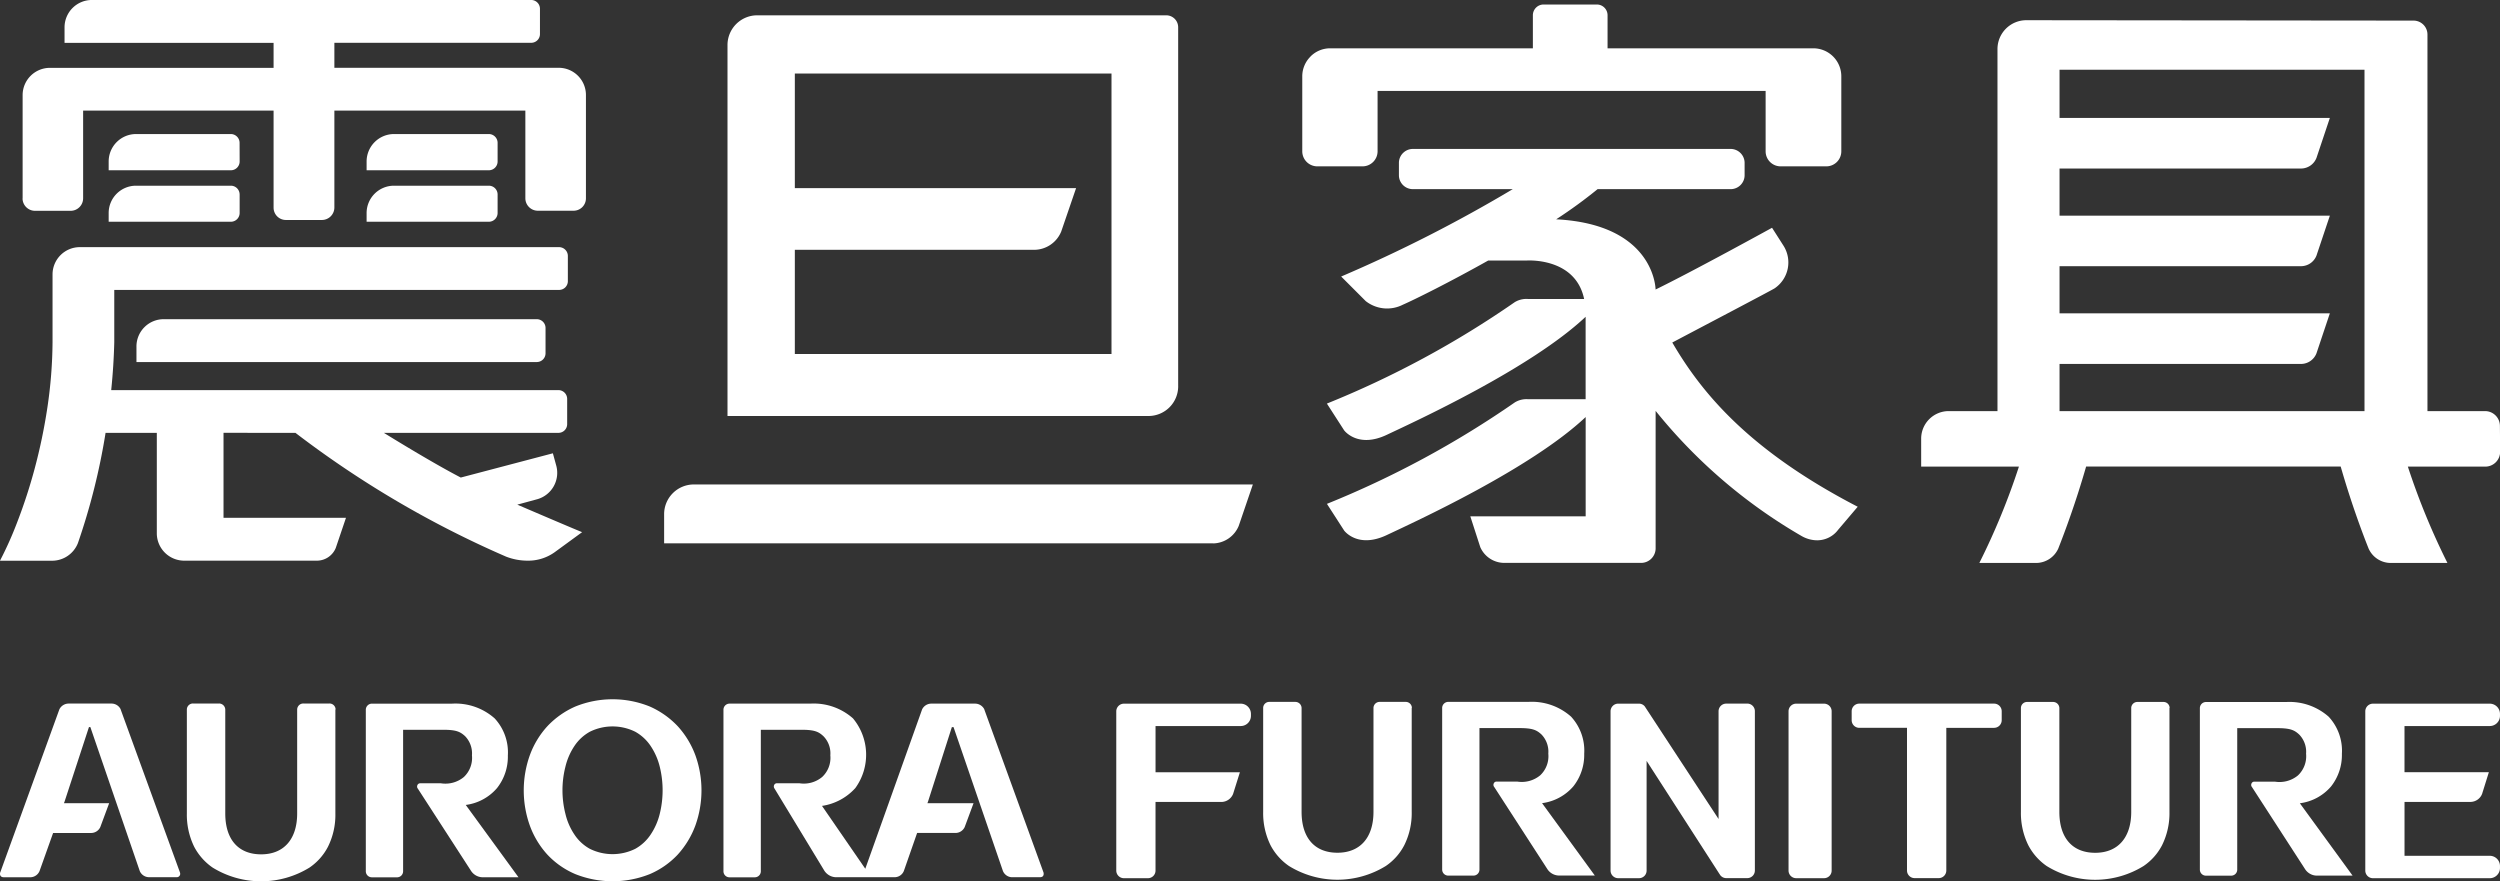 <svg id="组_10218" data-name="组 10218" xmlns="http://www.w3.org/2000/svg" xmlns:xlink="http://www.w3.org/1999/xlink" width="120" height="42.31" viewBox="0 0 120 42.31">
  <rect x="0" y="0" width="120" height="42.31" fill="#333333" stroke="none"/>
  <defs>
    <clipPath id="clip-path">
      <rect id="矩形_5661" data-name="矩形 5661" width="120" height="42.31" fill="#fff"/>
    </clipPath>
  </defs>
  <g id="组_9089" data-name="组 9089" clip-path="url(#clip-path)">
    <path id="路径_2193" data-name="路径 2193" d="M482.669,190.638h1.149a.366.366,0,0,0,.369-.367v-6.847h2.294a.367.367,0,0,0,.365-.369v-.426a.366.366,0,0,0-.365-.367h-6.472a.367.367,0,0,0-.365.367v.426a.367.367,0,0,0,.365.369H482.3v6.847a.366.366,0,0,0,.367.367" transform="translate(-390.764 -148.488)" fill="#fff"/>
    <path id="路径_2194" data-name="路径 2194" d="M378.375,186.674l2.532,3.474h-1.748a.677.677,0,0,1-.535-.316L376.08,185.9a.158.158,0,0,1-.028-.161.144.144,0,0,1,.144-.1h.989a1.386,1.386,0,0,0,1.1-.3,1.261,1.261,0,0,0,.39-1.043,1.187,1.187,0,0,0-.329-.919c-.238-.219-.435-.306-1.066-.306h-1.91v6.8a.288.288,0,0,1-.3.281H373.88a.29.29,0,0,1-.3-.281V182.1a.294.294,0,0,1,.3-.287h3.843a2.833,2.833,0,0,1,2.043.708,2.4,2.4,0,0,1,.632,1.781,2.43,2.43,0,0,1-.52,1.564,2.378,2.378,0,0,1-1.5.808" transform="translate(-304.356 -148.123)" fill="#fff"/>
    <path id="路径_2195" data-name="路径 2195" d="M334.34,182.1v4.99a3.436,3.436,0,0,1-.356,1.6,2.717,2.717,0,0,1-.888,1,4.427,4.427,0,0,1-4.647,0,2.772,2.772,0,0,1-.887-1,3.489,3.489,0,0,1-.352-1.6V182.1a.291.291,0,0,1,.3-.287h1.244a.3.3,0,0,1,.3.287v4.991c0,1.246.625,1.962,1.722,1.962s1.729-.736,1.729-1.962V182.1a.294.294,0,0,1,.3-.287h1.244a.293.293,0,0,1,.3.287" transform="translate(-266.578 -148.122)" fill="#fff"/>
    <path id="路径_2196" data-name="路径 2196" d="M574.66,186.691l2.533,3.475h-1.748a.68.68,0,0,1-.536-.316l-2.544-3.932a.158.158,0,0,1-.028-.161.142.142,0,0,1,.145-.1h.989a1.39,1.39,0,0,0,1.1-.3,1.267,1.267,0,0,0,.39-1.042,1.189,1.189,0,0,0-.329-.919c-.239-.221-.435-.308-1.066-.308h-1.91v6.8a.289.289,0,0,1-.3.281h-1.193a.29.29,0,0,1-.3-.281v-7.768a.293.293,0,0,1,.3-.286h3.842a2.835,2.835,0,0,1,2.043.708,2.4,2.4,0,0,1,.632,1.781,2.435,2.435,0,0,1-.52,1.563,2.361,2.361,0,0,1-1.5.808" transform="translate(-464.269 -148.137)" fill="#fff"/>
    <path id="路径_2197" data-name="路径 2197" d="M530.622,182.118v4.99a3.452,3.452,0,0,1-.355,1.6,2.723,2.723,0,0,1-.889,1,4.424,4.424,0,0,1-4.648,0,2.77,2.77,0,0,1-.884-1,3.486,3.486,0,0,1-.354-1.6v-4.99a.292.292,0,0,1,.3-.286h1.245a.3.3,0,0,1,.3.286v4.991c0,1.247.625,1.963,1.721,1.963s1.729-.736,1.729-1.963v-4.991a.294.294,0,0,1,.3-.286h1.244a.293.293,0,0,1,.3.286" transform="translate(-426.488 -148.138)" fill="#fff"/>
    <path id="路径_2198" data-name="路径 2198" d="M614.583,183.349h4.092a.491.491,0,0,0,.49-.489v-.094a.492.492,0,0,0-.49-.491h-5.608a.369.369,0,0,0-.367.367v7.642a.367.367,0,0,0,.367.369h5.608a.491.491,0,0,0,.49-.488v-.1a.491.491,0,0,0-.49-.488h-4.092v-2.586h3.173a.605.605,0,0,0,.552-.39l.323-1.035h-4.049v-2.218Z" transform="translate(-499.166 -148.499)" fill="#fff"/>
    <path id="路径_2199" data-name="路径 2199" d="M291.035,183.349h4.093a.49.49,0,0,0,.488-.489v-.094a.492.492,0,0,0-.488-.491h-5.609a.369.369,0,0,0-.367.367v7.642a.367.367,0,0,0,.367.369h1.151a.365.365,0,0,0,.366-.369v-3.291h3.171a.611.611,0,0,0,.554-.39l.325-1.035h-4.049v-2.218Z" transform="translate(-235.571 -148.499)" fill="#fff"/>
    <path id="路径_2200" data-name="路径 2200" d="M463.661,182.275a.366.366,0,0,0-.365.366v7.644a.366.366,0,0,0,.365.367H465a.364.364,0,0,0,.365-.367v-7.644a.364.364,0,0,0-.365-.366Z" transform="translate(-377.446 -148.499)" fill="#fff"/>
    <path id="路径_2201" data-name="路径 2201" d="M143.91,183.823a4.265,4.265,0,0,0-.844-1.391,4.137,4.137,0,0,0-1.341-.948,4.76,4.76,0,0,0-3.579,0,4.11,4.11,0,0,0-1.343.948,4.194,4.194,0,0,0-.84,1.391,5.023,5.023,0,0,0,0,3.372,4.19,4.19,0,0,0,.84,1.393,3.943,3.943,0,0,0,1.344.939,4.824,4.824,0,0,0,3.576,0,3.982,3.982,0,0,0,1.343-.94,4.273,4.273,0,0,0,.844-1.393,4.993,4.993,0,0,0,0-3.372m-1.711,2.816a3.092,3.092,0,0,1-.432.985,2.127,2.127,0,0,1-.742.69,2.454,2.454,0,0,1-2.181,0,2.1,2.1,0,0,1-.743-.69,3.02,3.02,0,0,1-.428-.985,4.6,4.6,0,0,1,0-2.27,3.067,3.067,0,0,1,.428-.985,2.128,2.128,0,0,1,.743-.689,2.455,2.455,0,0,1,2.181,0,2.142,2.142,0,0,1,.742.689,3.119,3.119,0,0,1,.432.985,4.721,4.721,0,0,1,0,2.27" transform="translate(-110.532 -147.57)" fill="#fff"/>
    <path id="路径_2202" data-name="路径 2202" d="M8.628,190.313a.266.266,0,0,1,.023.1h0a.163.163,0,0,1-.181.158H7.135a.485.485,0,0,1-.427-.3l-2.37-6.905H4.271L3.1,186.943l-.03.078h2.17l-.424,1.143a.486.486,0,0,1-.436.285H2.55L1.9,190.274a.486.486,0,0,1-.426.3H.181c-.114,0-.177-.058-.18-.16a.231.231,0,0,1,.022-.1l2.828-7.8a.5.5,0,0,1,.451-.277H5.342a.491.491,0,0,1,.452.277s0,0,0,.009Z" transform="translate(-0.001 -148.466)" fill="#fff"/>
    <path id="路径_2203" data-name="路径 2203" d="M202.781,190.313a.235.235,0,0,1,.019.1v.007c-.005.1-.062.149-.175.153h-1.354a.486.486,0,0,1-.427-.3l-2.37-6.905h-.081l-1.144,3.574-.03.078h2.215l-.424,1.143a.489.489,0,0,1-.436.285h-1.848l-.637,1.824a.48.48,0,0,1-.426.3h-2.855a.685.685,0,0,1-.538-.317l-2.385-3.932a.173.173,0,0,1-.028-.161.147.147,0,0,1,.148-.1h1.068a1.373,1.373,0,0,0,1.094-.3,1.255,1.255,0,0,0,.393-1.041,1.174,1.174,0,0,0-.332-.918c-.234-.219-.431-.308-1.065-.308h-1.939v6.8a.29.29,0,0,1-.3.282h-1.194a.289.289,0,0,1-.3-.282v-7.768a.292.292,0,0,1,.3-.287h3.872a2.839,2.839,0,0,1,2.046.709,2.729,2.729,0,0,1,.112,3.344,2.682,2.682,0,0,1-1.6.856l2.078,3.017,2.727-7.649a.492.492,0,0,1,.447-.277H199.5a.5.5,0,0,1,.453.277.05.05,0,0,0,0,.009Z" transform="translate(-152.704 -148.466)" fill="#fff"/>
    <path id="路径_2204" data-name="路径 2204" d="M99.559,187.1l2.533,3.474h-1.748a.678.678,0,0,1-.536-.317l-2.544-3.932a.159.159,0,0,1-.028-.161.143.143,0,0,1,.144-.1h.989a1.387,1.387,0,0,0,1.1-.3,1.262,1.262,0,0,0,.39-1.043,1.186,1.186,0,0,0-.329-.918c-.238-.219-.434-.308-1.066-.308H96.554v6.8a.289.289,0,0,1-.3.282H95.064a.291.291,0,0,1-.3-.282v-7.767a.294.294,0,0,1,.3-.287h3.843a2.832,2.832,0,0,1,2.043.709,2.4,2.4,0,0,1,.632,1.781,2.428,2.428,0,0,1-.52,1.563,2.373,2.373,0,0,1-1.5.809" transform="translate(-77.205 -148.466)" fill="#fff"/>
    <path id="路径_2205" data-name="路径 2205" d="M55.526,182.521v4.99a3.437,3.437,0,0,1-.356,1.6,2.728,2.728,0,0,1-.888,1,4.432,4.432,0,0,1-4.646,0,2.782,2.782,0,0,1-.887-1,3.5,3.5,0,0,1-.352-1.6v-4.99a.291.291,0,0,1,.3-.287h1.244a.3.3,0,0,1,.3.287v4.991c0,1.247.626,1.962,1.722,1.962s1.729-.735,1.729-1.962v-4.991a.294.294,0,0,1,.3-.287h1.245a.292.292,0,0,1,.3.287" transform="translate(-39.428 -148.466)" fill="#fff"/>
    <path id="路径_2206" data-name="路径 2206" d="M423.74,182.262h-1.012a.366.366,0,0,0-.366.367V187.8l-3.545-5.409v0a.36.36,0,0,0-.274-.128h-1a.366.366,0,0,0-.365.367v7.645a.366.366,0,0,0,.365.366h1a.364.364,0,0,0,.365-.366v-5.264l3.5,5.432v-.005a.36.36,0,0,0,.321.2h1.012a.365.365,0,0,0,.364-.366v-7.645a.365.365,0,0,0-.364-.367" transform="translate(-339.871 -148.488)" fill="#fff"/>
    <path id="路径_2207" data-name="路径 2207" d="M518.931,24H504.293V21.736H515.9a.8.8,0,0,0,.727-.514l.641-1.916H504.293V17.044H515.9a.8.8,0,0,0,.727-.512l.641-1.912H504.293V12.356H515.9a.8.8,0,0,0,.727-.513l.641-1.915H504.293V7.615h14.638Zm6.5.711a.713.713,0,0,0-.713-.711h-2.765V5.922a.668.668,0,0,0-.666-.666L502.7,5.237a1.385,1.385,0,0,0-1.386,1.386V24h-2.338a1.322,1.322,0,0,0-1.325,1.326v1.339h4.692a33.354,33.354,0,0,1-1.9,4.624l2.738,0a1.173,1.173,0,0,0,1.055-.7l.01-.028c.315-.8.833-2.195,1.323-3.9h12.219c.491,1.707,1.009,3.106,1.325,3.9l.011.028a1.166,1.166,0,0,0,1.053.7l2.735,0a33.849,33.849,0,0,1-1.9-4.624h3.716a.712.712,0,0,0,.713-.71Z" transform="translate(-405.435 -4.267)" fill="#fff"/>
    <path id="路径_2208" data-name="路径 2208" d="M337.725,3.674a1.335,1.335,0,0,0-.388.942v3.6a.723.723,0,0,0,.725.721h2.167a.724.724,0,0,0,.723-.721v-2.9h18.626v2.9a.721.721,0,0,0,.723.721h2.188a.721.721,0,0,0,.722-.721v-3.6a1.343,1.343,0,0,0-1.345-1.345h-9.875V1.69a.516.516,0,0,0-.511-.522h-2.564a.516.516,0,0,0-.51.522V3.271h-9.751a1.325,1.325,0,0,0-.93.4" transform="translate(-274.828 -0.952)" fill="#fff"/>
    <path id="路径_2209" data-name="路径 2209" d="M367.265,57.372a1.254,1.254,0,0,0,.987-.5l.943-1.11c-5.254-2.721-7.511-5.5-8.9-7.883,1.4-.739,4.851-2.551,4.91-2.6a1.5,1.5,0,0,0,.422-2.056l-.544-.852s-3.773,2.078-5.59,2.964c0,0-.019-3.126-4.772-3.37a22.919,22.919,0,0,0,1.989-1.448h6.369a.67.67,0,0,0,.687-.647v-.636a.673.673,0,0,0-.687-.647H347.863a.673.673,0,0,0-.69.647v.636a.67.67,0,0,0,.69.647h4.775a69.13,69.13,0,0,1-8.237,4.194l1.18,1.181a1.662,1.662,0,0,0,1.777.174c.573-.25,2.239-1.077,4.1-2.122H353.3s2.341-.173,2.763,1.845h-2.7a1.073,1.073,0,0,0-.632.154l0,0a45.984,45.984,0,0,1-9.015,4.867l.827,1.283s.643.879,2.043.218c1.365-.645,6.913-3.184,9.549-5.667V50.6h-2.77a1.064,1.064,0,0,0-.632.156l0,0a46.071,46.071,0,0,1-9.015,4.867l.827,1.283s.643.878,2.043.216c1.365-.644,6.913-3.181,9.549-5.666v4.766H350.6l.478,1.478a1.262,1.262,0,0,0,1.146.757h6.55a.7.7,0,0,0,.721-.68V51.16a25.168,25.168,0,0,0,6.994,6,1.527,1.527,0,0,0,.776.213" transform="translate(-280.025 -31.438)" fill="#fff"/>
    <path id="路径_2210" data-name="路径 2210" d="M210.079,21.772V4.541a.573.573,0,0,0-.571-.574H189.874v0A1.427,1.427,0,0,0,188.447,5.4V23.2h20.207v0a1.426,1.426,0,0,0,1.426-1.425Zm-3.2-1.549h-15.2v-5h11.507a1.41,1.41,0,0,0,1.28-.879l.713-2.081h-13.5v-5.5h15.2Z" transform="translate(-153.527 -3.232)" fill="#fff"/>
    <path id="路径_2211" data-name="路径 2211" d="M198.388,128.3H172.031V126.9a1.427,1.427,0,0,1,1.427-1.425h26.832l-.678,1.988a1.359,1.359,0,0,1-1.224.842" transform="translate(-140.153 -102.221)" fill="#fff"/>
    <path id="路径_2212" data-name="路径 2212" d="M2.512,79.068H0l.016-.031a17.253,17.253,0,0,0,.82-1.84,25.363,25.363,0,0,0,.826-2.538,26.74,26.74,0,0,0,.615-2.953,22.1,22.1,0,0,0,.246-3.129V65.326a1.31,1.31,0,0,1,1.311-1.309h23a.423.423,0,0,1,.424.42v1.221a.42.42,0,0,1-.432.412H5.486v2.51c-.019.764-.067,1.511-.145,2.276v.023l21.462,0a.423.423,0,0,1,.422.419v1.221a.418.418,0,0,1-.429.412H18.427s2.275,1.414,3.692,2.145l0,0,4.42-1.164.159.581a1.315,1.315,0,0,1-.9,1.621l-.967.263s2.6,1.116,3.111,1.321l-1.325.968a2.178,2.178,0,0,1-1.288.4,2.849,2.849,0,0,1-1.035-.193,48.224,48.224,0,0,1-10.1-5.933l-.009-.01H10.73v4.079h5.878l-.49,1.446a.982.982,0,0,1-.893.611H8.842a1.316,1.316,0,0,1-1.314-1.314V72.932H5.065l0,.021a31.25,31.25,0,0,1-1.324,5.27,1.335,1.335,0,0,1-1.226.846" transform="translate(-0.001 -52.154)" fill="#fff"/>
    <path id="路径_2213" data-name="路径 2213" d="M5.854,9.526V4.566h0A1.309,1.309,0,0,1,7.168,3.258H17.9v-1.2H7.866v-.74A1.313,1.313,0,0,1,9.179,0H30.264a.422.422,0,0,1,.422.42V1.642a.419.419,0,0,1-.431.413l-9.437,0v1.2H31.584a1.307,1.307,0,0,1,1.309,1.307v4.96a.594.594,0,0,1-.6.594H30.585a.6.6,0,0,1-.6-.594V5.309H20.818V9.96a.6.6,0,0,1-.6.6H18.5a.591.591,0,0,1-.6-.59V5.309H8.758V9.526a.6.6,0,0,1-.6.594H6.45a.6.6,0,0,1-.6-.594" transform="translate(-4.768 -0.001)" fill="#fff"/>
    <path id="路径_2214" data-name="路径 2214" d="M54.561,82.683a.422.422,0,0,1,.422.424v1.216a.421.421,0,0,1-.43.417H35.347v-.748a1.308,1.308,0,0,1,1.311-1.309Z" transform="translate(-28.797 -67.362)" fill="#fff"/>
    <path id="路径_2215" data-name="路径 2215" d="M34.436,36.043a.422.422,0,0,1-.42.423H28.149l0-.424a1.317,1.317,0,0,1,1.314-1.315h4.55a.423.423,0,0,1,.42.423Z" transform="translate(-22.933 -28.293)" fill="#fff"/>
    <path id="路径_2216" data-name="路径 2216" d="M34.436,48.52v.887a.422.422,0,0,1-.42.423H28.149l0-.423A1.311,1.311,0,0,1,29.465,48.1h4.55a.421.421,0,0,1,.42.421" transform="translate(-22.933 -39.186)" fill="#fff"/>
    <path id="路径_2217" data-name="路径 2217" d="M101.254,36.043a.422.422,0,0,1-.42.423H94.966v-.424a1.319,1.319,0,0,1,1.314-1.315h4.554a.423.423,0,0,1,.42.423Z" transform="translate(-77.369 -28.293)" fill="#fff"/>
    <path id="路径_2218" data-name="路径 2218" d="M101.254,48.52v.887a.422.422,0,0,1-.42.423H94.966v-.423A1.313,1.313,0,0,1,96.28,48.1h4.554a.421.421,0,0,1,.42.421" transform="translate(-77.369 -39.186)" fill="#fff"/>
  </g>
</svg>
